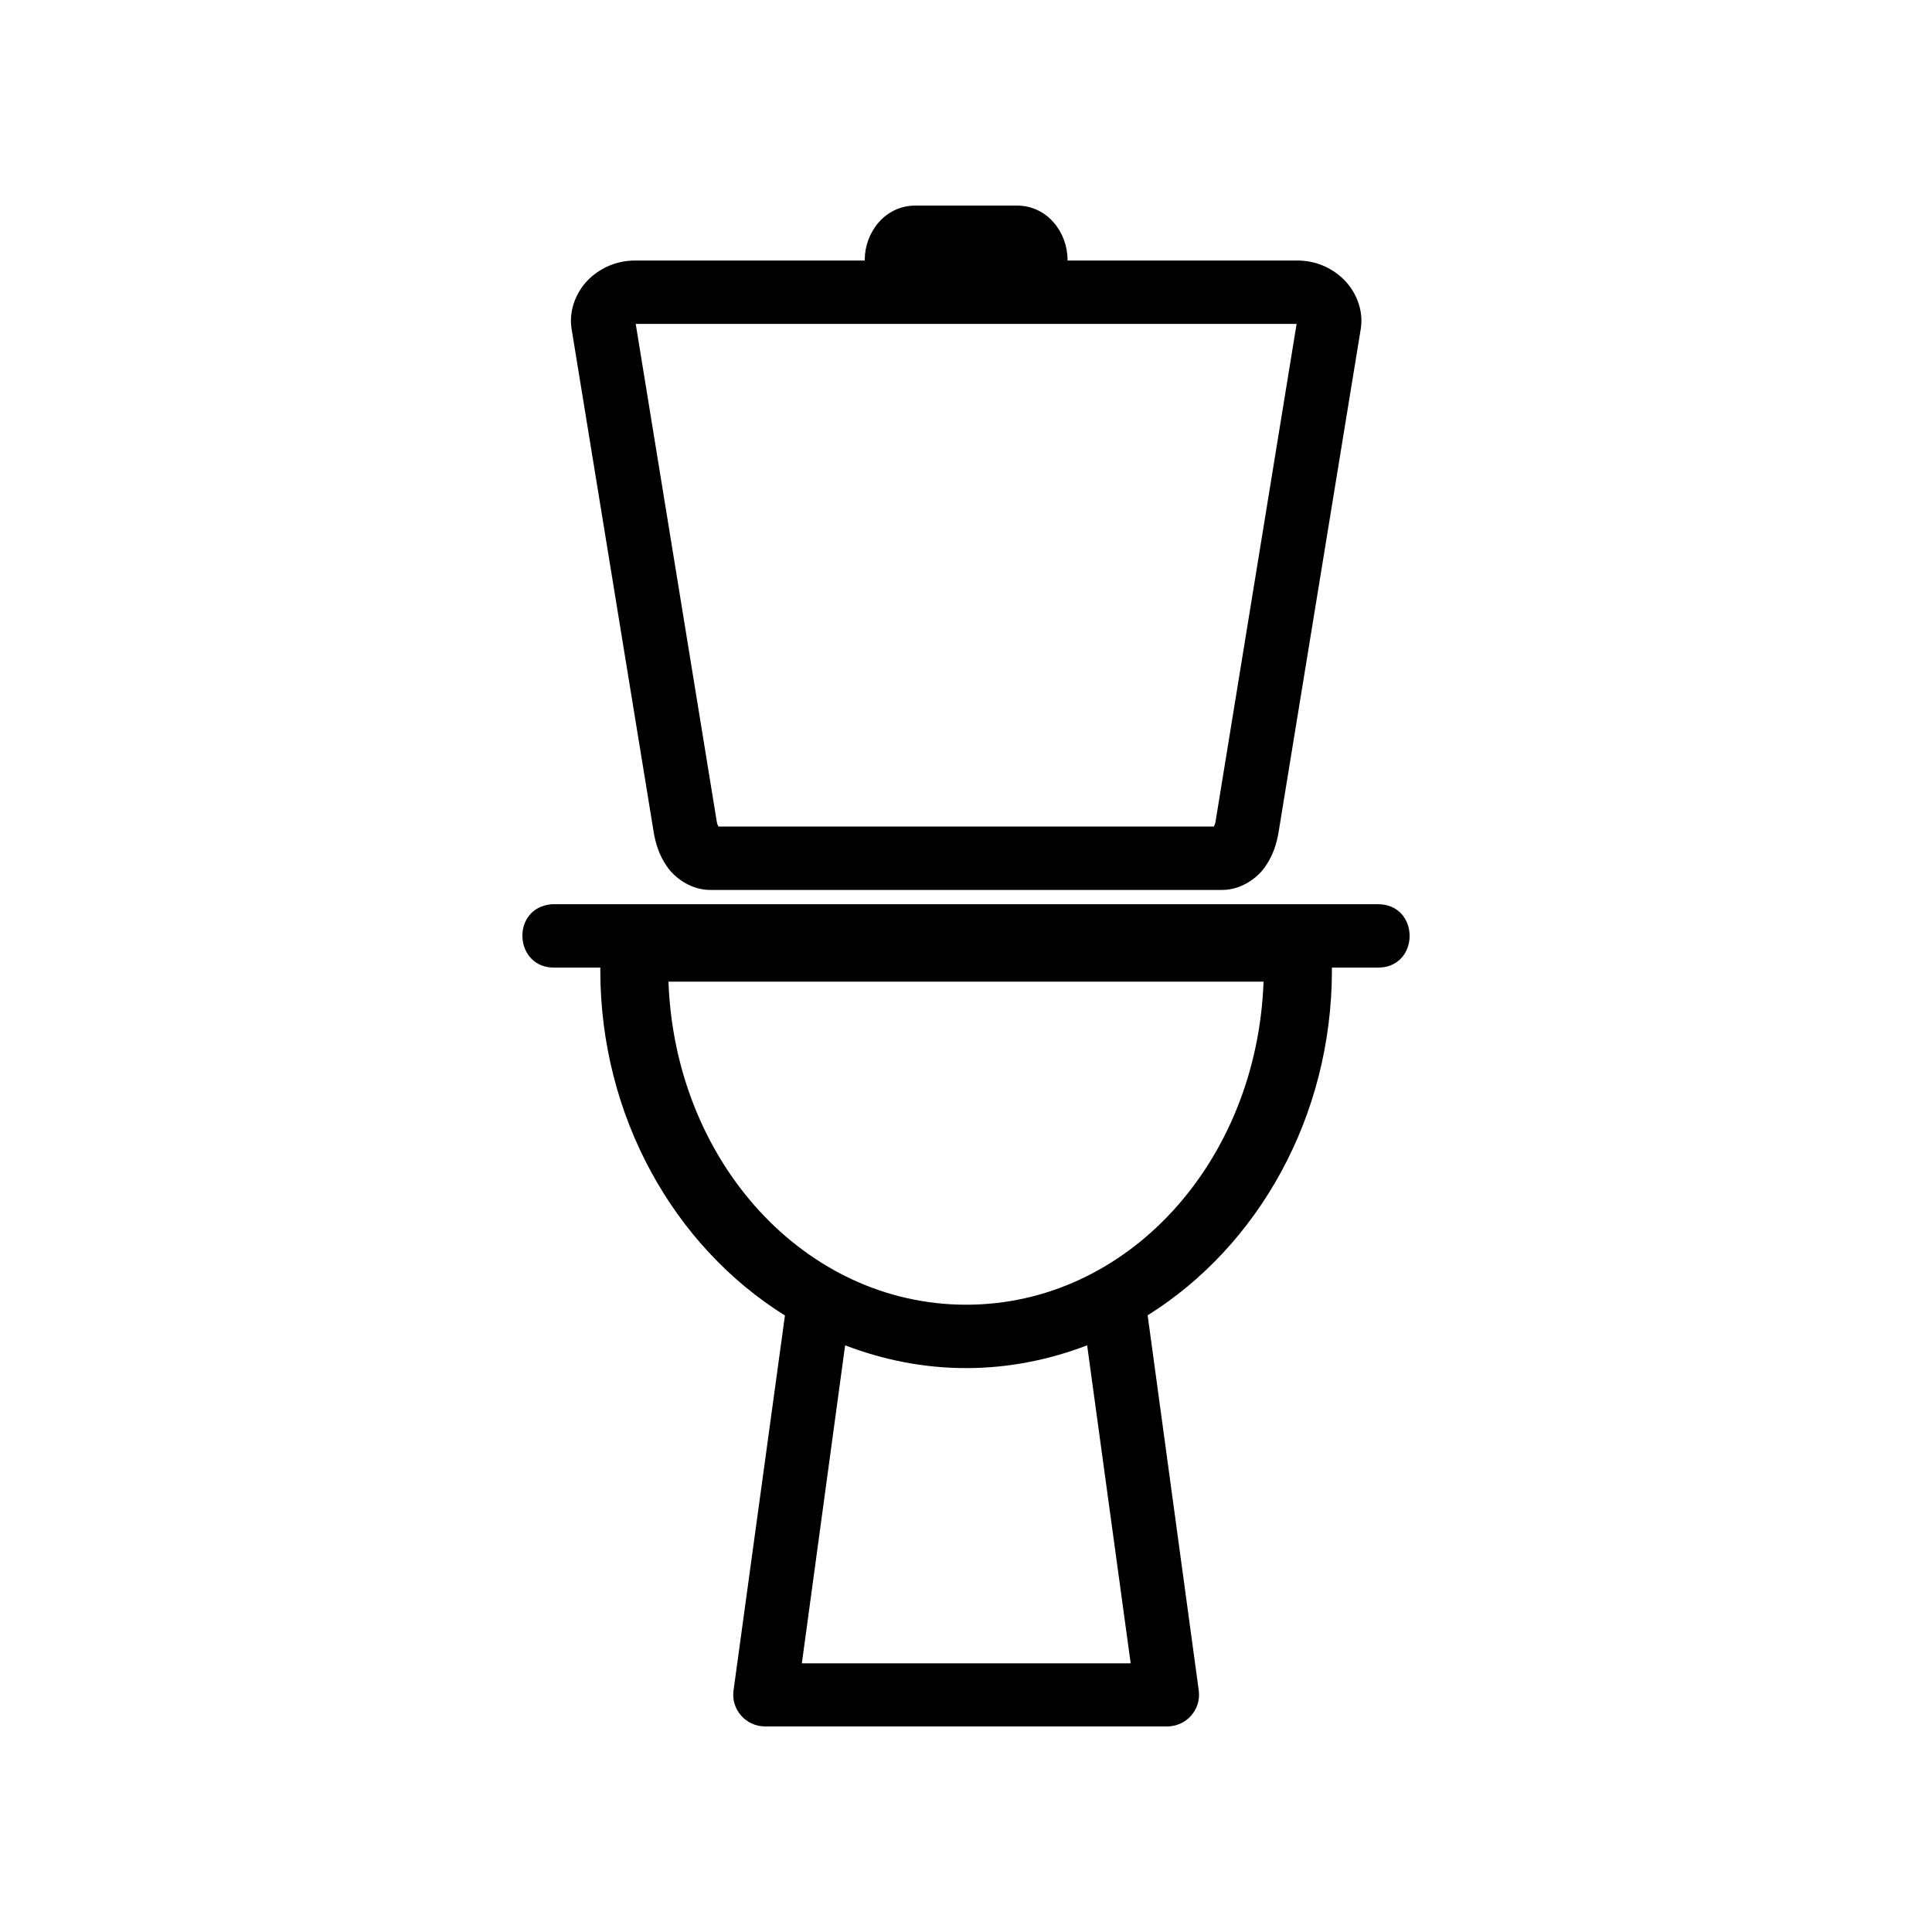 <?xml version="1.0" encoding="UTF-8"?>
<!-- Uploaded to: SVG Repo, www.svgrepo.com, Generator: SVG Repo Mixer Tools -->
<svg fill="#000000" width="800px" height="800px" version="1.1" viewBox="144 144 512 512" xmlns="http://www.w3.org/2000/svg">
 <g>
  <path d="m290.29 383.63c-11.02 0.809-10.172 17.117 0.875 16.797h11.934c-0.004 0.148-0.008 0.297-0.016 0.441v0.18c0 38.949 19.633 73.297 48.934 91.57l-13.633 99.426c-0.66 5.039 3.305 9.504 8.43 9.48h106.51c5.094-0.016 9.02-4.465 8.363-9.48l-13.551-99.473c29.254-18.285 48.832-52.605 48.836-91.52v-0.066c0-0.188-0.016-0.371-0.016-0.559h11.949c11.539 0.258 11.539-17.051 0-16.797h-217.73c-0.293-0.016-0.582-0.016-0.875 0zm30.855 20.52h157.71c-1.73 47.781-36.07 85.613-78.812 85.613s-77.168-37.832-78.895-85.613zm46.82 96.375c10.031 3.836 20.781 6.035 32.062 6.035 11.285 0 22.043-2.199 32.078-6.035l11.535 84.27h-87.141z"/>
  <path d="m386.61 198.48c-8.223 0-13.438 7.273-13.438 14.316v0.246h-60.832c-4.652 0-8.863 1.719-12.113 4.773s-5.606 8.094-4.742 13.383l21.73 133.21c0.52 3.195 1.508 6.383 3.684 9.43 2.176 3.047 6.438 6.004 11.238 6.004h135.8c4.801 0 9.062-2.953 11.238-6.004 2.176-3.047 3.164-6.238 3.684-9.43l21.75-133.21c0.863-5.289-1.508-10.332-4.758-13.383-3.25-3.055-7.398-4.773-12.047-4.773h-60.898v-0.246c0-7.043-5.215-14.316-13.438-14.316zm-74.137 31.359h175.14l-21.484 131.91c-0.129 0.77-0.266 0.863-0.445 1.297h-131.3c-0.16-0.43-0.312-0.523-0.43-1.297z"/>
 </g>
</svg>